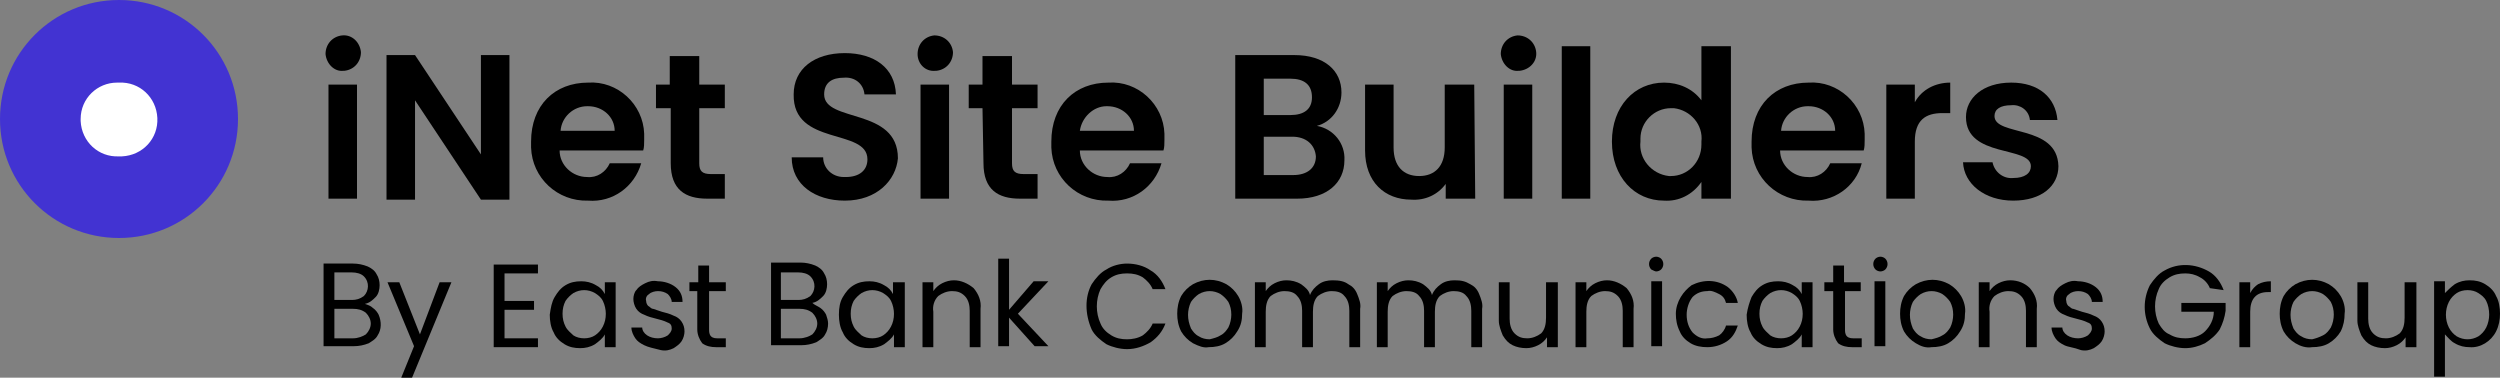 <?xml version="1.0" encoding="UTF-8"?>
<!-- Generator: Adobe Illustrator 28.2.0, SVG Export Plug-In . SVG Version: 6.00 Build 0)  -->
<svg xmlns="http://www.w3.org/2000/svg" xmlns:xlink="http://www.w3.org/1999/xlink" version="1.1" id="Layer_1" x="0px" y="0px" viewBox="0 0 254.2 38.4" style="enable-background:new 0 0 254.2 38.4;" xml:space="preserve">
<rect x="0" y="0" width="254.2" height="38.4" fill="#808080" stroke="none"/>
<style type="text/css">
	.st0{fill:#4233D2;}
	.st1{fill:#FFFFFF;}
</style>
<g id="Group_19">
	<path id="Path_35" d="M33.1,5.5c0-1,0.7-1.8,1.7-1.9s1.8,0.7,1.9,1.7c0,1-0.7,1.8-1.7,1.9c0,0-0.1,0-0.1,0   C34,7.3,33.2,6.5,33.1,5.5C33.1,5.6,33.1,5.5,33.1,5.5 M33.4,8.6h2.9v11.6h-2.9L33.4,8.6z"></path>
	<path id="Path_36" d="M51.8,5.6v14.7h-2.9l-6.7-10.1v10.1h-2.9V5.6h2.9l6.7,10.1V5.6H51.8z"></path>
	<path id="Path_37" d="M59.8,20.4c-3.1,0.1-5.7-2.3-5.8-5.4c0-0.2,0-0.4,0-0.6c0-3.7,2.4-6,5.8-6c3-0.2,5.6,2.2,5.7,5.2   c0,0.2,0,0.4,0,0.6c0,0.4,0,0.8-0.1,1.1h-8.5c0,1.5,1.3,2.7,2.8,2.7c0,0,0,0,0,0c1,0.1,1.9-0.5,2.3-1.4h3.2   C64.5,19,62.3,20.6,59.8,20.4 M57,13.3h5.5c0-1.4-1.2-2.5-2.7-2.5c0,0-0.1,0-0.1,0C58.3,10.8,57.1,11.9,57,13.3"></path>
	<path id="Path_38" d="M68.1,11h-1.4V8.6h1.4V5.7h3v2.9h2.6V11h-2.6v5.6c0,0.8,0.3,1.1,1.2,1.1h1.4v2.5h-1.8c-2.2,0-3.7-0.9-3.7-3.6   V11z"></path>
	<path id="Path_39" d="M85.9,20.4c-3,0-5.4-1.6-5.4-4.4h3.2c0,1.1,0.9,2,2.1,2c0.1,0,0.1,0,0.2,0c1.4,0,2.2-0.7,2.2-1.8   c0-3.2-7.6-1.3-7.5-6.6c0-2.6,2.1-4.2,5.2-4.2c3,0,5.1,1.5,5.2,4.2h-3.2c-0.1-1.1-1-1.8-2.1-1.7c-1.2,0-2,0.5-2,1.7   c0,2.9,7.5,1.3,7.5,6.5C91.1,18.3,89.2,20.4,85.9,20.4"></path>
	<path id="Path_40" d="M93.3,5.5c0-1,0.7-1.8,1.7-1.9c1,0,1.8,0.7,1.9,1.7c0,1-0.7,1.8-1.7,1.9c0,0-0.1,0-0.1,0   C94.1,7.3,93.3,6.5,93.3,5.5C93.3,5.6,93.3,5.5,93.3,5.5 M93.6,8.6h2.9v11.6h-2.9L93.6,8.6z"></path>
	<path id="Path_41" d="M99.9,11h-1.4V8.6h1.4V5.7h3v2.9h2.6V11h-2.6v5.6c0,0.8,0.3,1.1,1.2,1.1h1.4v2.5h-1.8c-2.2,0-3.7-0.9-3.7-3.6   L99.9,11z"></path>
	<path id="Path_42" d="M112.7,20.4c-3.1,0.1-5.7-2.3-5.8-5.4c0-0.2,0-0.4,0-0.6c0-3.7,2.4-6,5.8-6c3-0.2,5.6,2.2,5.7,5.2   c0,0.2,0,0.4,0,0.6c0,0.4,0,0.8-0.1,1.1h-8.5c0,1.5,1.3,2.7,2.8,2.7c0,0,0,0,0,0c1,0.1,1.9-0.5,2.3-1.4h3.2   C117.4,19,115.2,20.6,112.7,20.4 M109.8,13.3h5.5c0-1.4-1.2-2.5-2.7-2.5c0,0-0.1,0-0.1,0C111.2,10.8,110,11.9,109.8,13.3"></path>
	<path id="Path_43" d="M131.9,20.2h-6.3V5.6h6c3.1,0,4.8,1.6,4.8,3.8c0,1.6-1,3-2.5,3.4c1.7,0.3,2.9,1.8,2.8,3.5   C136.7,18.6,134.9,20.2,131.9,20.2 M131.2,8h-2.7v3.7h2.7c1.4,0,2.2-0.6,2.2-1.8C133.4,8.6,132.6,8,131.2,8 M131.4,13.9h-2.9v3.9h3   c1.4,0,2.3-0.7,2.3-1.9C133.7,14.7,132.8,13.9,131.4,13.9"></path>
	<path id="Path_44" d="M150,20.2h-3v-1.5c-0.8,1.1-2.1,1.7-3.5,1.6c-2.7,0-4.7-1.8-4.7-5V8.6h2.9V15c0,1.9,1,2.9,2.6,2.9   c1.6,0,2.6-1,2.6-2.9V8.6h3L150,20.2z"></path>
	<path id="Path_45" d="M152.6,5.5c0-1,0.7-1.8,1.7-1.9c1,0,1.8,0.7,1.9,1.7s-0.7,1.8-1.7,1.9c0,0-0.1,0-0.1,0   C153.5,7.3,152.7,6.5,152.6,5.5C152.6,5.6,152.6,5.5,152.6,5.5 M152.9,8.6h2.9v11.6h-2.9V8.6z"></path>
	<rect id="Rectangle_18" x="158.8" y="4.7" width="2.9" height="15.5"></rect>
	<path id="Path_46" d="M169.2,8.4c1.5,0,2.9,0.6,3.8,1.8V4.7h3v15.5h-3v-1.7c-0.9,1.3-2.3,2-3.8,1.9c-3,0-5.3-2.4-5.3-6   S166.2,8.4,169.2,8.4 M169.9,11c-1.7,0-3.1,1.4-3.1,3.1c0,0.1,0,0.2,0,0.3c-0.2,1.7,1.1,3.3,2.9,3.5c0.1,0,0.1,0,0.2,0   c1.7,0,3.1-1.4,3.1-3.2c0-0.1,0-0.2,0-0.3c0.2-1.7-1.1-3.2-2.8-3.4C170.1,11,170,11,169.9,11"></path>
	<path id="Path_47" d="M183.9,20.4c-3.1,0.1-5.7-2.3-5.8-5.4c0-0.2,0-0.4,0-0.6c0-3.7,2.4-6,5.8-6c3-0.2,5.6,2.2,5.7,5.2   c0,0.2,0,0.4,0,0.6c0,0.4,0,0.8-0.1,1.1h-8.5c0,1.5,1.3,2.7,2.8,2.7c0,0,0,0,0,0c1,0.1,1.9-0.5,2.3-1.4h3.2   C188.7,19,186.4,20.6,183.9,20.4 M181.1,13.3h5.5c0-1.4-1.2-2.5-2.7-2.5c0,0-0.1,0-0.1,0C182.4,10.8,181.2,11.9,181.1,13.3"></path>
	<path id="Path_48" d="M194.7,20.2h-2.9V8.6h2.9v1.8c0.7-1.3,2.1-2,3.6-2v3.1h-0.8c-1.7,0-2.8,0.7-2.8,2.9V20.2z"></path>
	<path id="Path_49" d="M204.7,20.4c-2.9,0-5-1.7-5.1-3.9h3c0.2,1,1.1,1.7,2.1,1.6c1.2,0,1.8-0.5,1.8-1.2c0-2.1-6.6-0.8-6.6-5   c0-1.9,1.7-3.5,4.6-3.5c2.8,0,4.5,1.5,4.7,3.8h-2.8c-0.1-1-1-1.6-1.9-1.5c0,0,0,0,0,0c-1.1,0-1.7,0.4-1.7,1.1   c0,2.1,6.4,0.8,6.5,5.1C209.3,18.9,207.6,20.4,204.7,20.4"></path>
	<path id="Path_50" d="M37.9,31.3c0.3,0.2,0.5,0.5,0.6,0.7c0.3,0.7,0.3,1.5-0.1,2.1c-0.2,0.4-0.6,0.6-0.9,0.8   c-0.5,0.2-1,0.3-1.5,0.3h-3.1v-8.4h3c0.5,0,1,0.1,1.5,0.3c0.4,0.2,0.7,0.4,0.9,0.8c0.2,0.3,0.3,0.7,0.3,1.1c0,0.4-0.1,0.9-0.4,1.2   c-0.3,0.3-0.6,0.6-1.1,0.7C37.4,31,37.7,31.1,37.9,31.3 M34,30.5h1.8c0.4,0,0.8-0.1,1.2-0.4c0.5-0.5,0.6-1.4,0-2c0,0,0,0,0,0   c-0.3-0.3-0.8-0.4-1.2-0.4H34L34,30.5z M37.2,34c0.3-0.3,0.5-0.7,0.5-1.1c0-0.4-0.2-0.8-0.5-1.1c-0.4-0.3-0.8-0.4-1.3-0.4H34v3h1.9   C36.4,34.4,36.9,34.2,37.2,34"></path>
	<path id="Path_51" d="M45.9,28.7l-4,9.7h-1.1l1.3-3.2l-2.7-6.5h1.2l2.1,5.3l2-5.3L45.9,28.7z"></path>
	<path id="Path_52" d="M51.3,27.8v2.8h3v0.9h-3v2.9h3.4v0.9h-4.5v-8.4h4.5v0.9H51.3z"></path>
	<path id="Path_53" d="M56.4,30.2c0.3-0.5,0.6-0.9,1.1-1.2c0.5-0.3,1-0.4,1.6-0.4c0.5,0,1,0.1,1.5,0.4c0.4,0.2,0.7,0.5,0.9,0.9v-1.2   h1.1v6.6h-1.1V34c-0.2,0.4-0.6,0.7-1,1c-0.5,0.3-1,0.4-1.5,0.4c-0.6,0-1.1-0.1-1.6-0.4c-0.5-0.3-0.9-0.7-1.1-1.2   c-0.3-0.5-0.4-1.2-0.4-1.8C56,31.3,56.1,30.7,56.4,30.2 M61.3,30.6c-0.2-0.4-0.5-0.6-0.8-0.8c-0.7-0.4-1.5-0.4-2.2,0   c-0.3,0.2-0.6,0.5-0.8,0.8c-0.2,0.4-0.3,0.8-0.3,1.3c0,0.5,0.1,0.9,0.3,1.3c0.2,0.4,0.5,0.6,0.8,0.9c0.3,0.2,0.7,0.3,1.1,0.3   c0.4,0,0.8-0.1,1.1-0.3c0.3-0.2,0.6-0.5,0.8-0.9c0.2-0.4,0.3-0.8,0.3-1.3C61.6,31.5,61.5,31,61.3,30.6"></path>
	<path id="Path_54" d="M65.5,35.1c-0.4-0.2-0.7-0.4-0.9-0.7c-0.2-0.3-0.4-0.7-0.4-1.1h1.1c0,0.3,0.2,0.6,0.5,0.8   c0.3,0.2,0.7,0.3,1.1,0.3c0.3,0,0.7-0.1,1-0.3c0.2-0.2,0.4-0.4,0.4-0.7c0-0.3-0.1-0.5-0.4-0.6c-0.4-0.2-0.8-0.3-1.2-0.4   c-0.4-0.1-0.8-0.2-1.2-0.4c-0.3-0.1-0.6-0.3-0.8-0.6c-0.2-0.3-0.3-0.7-0.3-1c0-0.3,0.1-0.7,0.3-0.9c0.2-0.3,0.5-0.5,0.9-0.7   c0.4-0.2,0.8-0.3,1.3-0.2c0.6,0,1.3,0.2,1.8,0.6c0.5,0.4,0.7,0.9,0.7,1.5h-1.1c0-0.3-0.2-0.6-0.4-0.8c-0.3-0.2-0.6-0.3-1-0.3   c-0.3,0-0.7,0.1-0.9,0.3c-0.2,0.1-0.4,0.4-0.3,0.7c0,0.2,0.1,0.4,0.2,0.5c0.2,0.1,0.3,0.3,0.5,0.3c0.3,0.1,0.6,0.2,0.9,0.3   c0.4,0.1,0.8,0.2,1.2,0.4c0.3,0.1,0.6,0.3,0.8,0.6c0.2,0.3,0.3,0.6,0.3,1c0,0.3-0.1,0.7-0.3,1c-0.2,0.3-0.5,0.5-0.8,0.7   c-0.4,0.2-0.8,0.3-1.3,0.2C66.4,35.4,65.9,35.3,65.5,35.1"></path>
	<path id="Path_55" d="M72.1,29.6v3.9c0,0.2,0,0.5,0.2,0.7c0.2,0.2,0.5,0.2,0.7,0.2h0.8v0.9h-1c-0.5,0-1-0.1-1.4-0.4   c-0.3-0.4-0.5-0.9-0.5-1.4v-3.9h-0.8v-0.9H71V27h1.1v1.7h1.7v0.9H72.1z"></path>
	<path id="Path_56" d="M83.4,31.3c0.3,0.2,0.5,0.5,0.6,0.7c0.1,0.3,0.2,0.6,0.2,0.9c0,0.4-0.1,0.8-0.3,1.1c-0.2,0.4-0.6,0.6-0.9,0.8   c-0.5,0.2-1,0.3-1.5,0.3h-3.1v-8.4h3c0.5,0,1,0.1,1.5,0.3c0.4,0.2,0.7,0.4,0.9,0.8c0.2,0.3,0.3,0.7,0.3,1.1c0,0.4-0.1,0.9-0.4,1.2   c-0.3,0.3-0.6,0.6-1.1,0.7C82.8,31,83.1,31.1,83.4,31.3 M79.4,30.5h1.8c0.4,0,0.8-0.1,1.2-0.4c0.5-0.5,0.6-1.4,0-2c0,0,0,0,0,0   c-0.3-0.3-0.8-0.4-1.2-0.4h-1.8L79.4,30.5z M82.6,34c0.3-0.3,0.5-0.7,0.5-1.1c0-0.4-0.2-0.8-0.5-1.1c-0.4-0.3-0.8-0.4-1.3-0.4h-1.9   v3h1.9C81.8,34.4,82.3,34.2,82.6,34"></path>
	<path id="Path_57" d="M85.7,30.2c0.3-0.5,0.6-0.9,1.1-1.2c0.5-0.3,1-0.4,1.6-0.4c0.5,0,1,0.1,1.5,0.4c0.4,0.2,0.7,0.5,0.9,0.9v-1.2   H92v6.6h-1.1V34c-0.2,0.4-0.6,0.7-1,1c-0.5,0.3-1,0.4-1.5,0.4c-0.6,0-1.1-0.1-1.6-0.4c-0.5-0.3-0.9-0.7-1.1-1.2   c-0.3-0.5-0.4-1.2-0.4-1.8C85.3,31.3,85.4,30.7,85.7,30.2 M90.6,30.6c-0.2-0.4-0.5-0.6-0.8-0.8c-0.7-0.4-1.5-0.4-2.2,0   c-0.3,0.2-0.6,0.5-0.8,0.8c-0.2,0.4-0.3,0.8-0.3,1.3c0,0.5,0.1,0.9,0.3,1.3c0.2,0.4,0.5,0.6,0.8,0.9c0.3,0.2,0.7,0.3,1.1,0.3   c0.4,0,0.8-0.1,1.1-0.3c0.3-0.2,0.6-0.5,0.8-0.9c0.2-0.4,0.3-0.8,0.3-1.3C90.9,31.5,90.8,31,90.6,30.6"></path>
	<path id="Path_58" d="M99,29.3c0.5,0.6,0.8,1.3,0.7,2.1v3.9h-1.1v-3.7c0-0.5-0.1-1.1-0.5-1.5c-0.4-0.4-0.8-0.5-1.3-0.5   c-0.5,0-1,0.2-1.4,0.5c-0.4,0.4-0.6,1-0.5,1.6v3.6h-1.1v-6.6h1.1v0.9c0.2-0.3,0.5-0.6,0.9-0.8c0.4-0.2,0.8-0.3,1.2-0.3   C97.7,28.5,98.4,28.8,99,29.3"></path>
	<path id="Path_59" d="M105.2,35.2l-2.6-2.9v2.9h-1.1v-8.9h1.1v5.2l2.5-2.9h1.5l-3.1,3.3l3.1,3.3L105.2,35.2z"></path>
	<path id="Path_60" d="M111,28.9c0.4-0.6,0.9-1.2,1.5-1.5c0.6-0.4,1.4-0.6,2.1-0.6c0.8,0,1.7,0.2,2.4,0.7c0.7,0.4,1.2,1.1,1.5,1.9   h-1.3c-0.2-0.5-0.6-0.9-1-1.2c-0.5-0.3-1-0.4-1.6-0.4c-0.6,0-1.1,0.1-1.6,0.4c-0.5,0.3-0.8,0.7-1.1,1.2c-0.5,1.1-0.5,2.4,0,3.5   c0.2,0.5,0.6,0.9,1.1,1.2c0.5,0.3,1,0.4,1.6,0.4c0.5,0,1.1-0.1,1.6-0.4c0.4-0.3,0.8-0.7,1-1.2h1.3c-0.3,0.8-0.8,1.4-1.5,1.9   c-0.7,0.4-1.5,0.7-2.4,0.7c-0.7,0-1.5-0.2-2.1-0.5c-0.6-0.4-1.2-0.9-1.5-1.5C110.3,31.9,110.3,30.2,111,28.9"></path>
	<path id="Path_61" d="M121.3,34.9c-0.5-0.3-0.9-0.7-1.2-1.2c-0.3-0.6-0.4-1.2-0.4-1.8c0-0.6,0.1-1.2,0.4-1.8   c0.3-0.5,0.7-0.9,1.2-1.2c1.1-0.6,2.3-0.6,3.4,0c0.5,0.3,0.9,0.7,1.2,1.2c0.3,0.5,0.5,1.2,0.4,1.8c0,0.6-0.1,1.2-0.5,1.8   c-0.3,0.5-0.7,0.9-1.2,1.2c-0.5,0.3-1.1,0.4-1.7,0.4C122.4,35.4,121.9,35.2,121.3,34.9 M124.1,34.1c0.4-0.2,0.6-0.5,0.8-0.8   c0.2-0.4,0.3-0.9,0.3-1.3c0-0.5-0.1-0.9-0.3-1.3c-0.2-0.3-0.5-0.6-0.8-0.8c-0.7-0.4-1.5-0.4-2.2,0c-0.3,0.2-0.6,0.5-0.8,0.8   c-0.2,0.4-0.3,0.9-0.3,1.3c0,0.5,0.1,0.9,0.3,1.4c0.2,0.3,0.4,0.6,0.8,0.8c0.3,0.2,0.7,0.3,1.1,0.3   C123.4,34.4,123.8,34.3,124.1,34.1"></path>
	<path id="Path_62" d="M137.1,28.9c0.4,0.2,0.7,0.5,0.9,1c0.2,0.5,0.4,1,0.3,1.5v3.9h-1.1v-3.7c0-0.5-0.1-1.1-0.5-1.5   c-0.3-0.4-0.8-0.5-1.3-0.5c-0.5,0-1,0.2-1.4,0.5c-0.4,0.4-0.5,1-0.5,1.6v3.6h-1.1v-3.7c0-0.5-0.1-1.1-0.5-1.5   c-0.3-0.4-0.8-0.5-1.3-0.5c-0.5,0-1,0.2-1.4,0.5c-0.4,0.4-0.5,1-0.5,1.6v3.6h-1.1v-6.6h1.1v0.9c0.2-0.3,0.5-0.6,0.9-0.8   c0.4-0.2,0.8-0.3,1.2-0.3c0.5,0,1,0.1,1.5,0.4c0.4,0.3,0.8,0.6,0.9,1.1c0.2-0.5,0.5-0.8,0.9-1.1c0.4-0.3,0.9-0.4,1.4-0.4   C136.2,28.5,136.7,28.6,137.1,28.9"></path>
	<path id="Path_63" d="M149.5,28.9c0.4,0.2,0.7,0.5,0.9,1c0.2,0.5,0.4,1,0.3,1.5v3.9h-1.1v-3.7c0-0.5-0.1-1.1-0.5-1.5   c-0.3-0.4-0.8-0.5-1.3-0.5c-0.5,0-1,0.2-1.4,0.5c-0.4,0.4-0.5,1-0.5,1.6v3.6h-1.1v-3.7c0-0.5-0.1-1.1-0.5-1.5   c-0.3-0.4-0.8-0.5-1.3-0.5c-0.5,0-1,0.2-1.4,0.5c-0.4,0.4-0.5,1-0.5,1.6v3.6h-1.1v-6.6h1.1v0.9c0.2-0.3,0.5-0.6,0.9-0.8   c0.4-0.2,0.8-0.3,1.2-0.3c0.5,0,1,0.1,1.5,0.4c0.4,0.3,0.8,0.6,0.9,1.1c0.2-0.5,0.5-0.8,0.9-1.1c0.4-0.3,0.9-0.4,1.4-0.4   C148.6,28.5,149,28.6,149.5,28.9"></path>
	<path id="Path_64" d="M158.4,28.7v6.6h-1.1v-1c-0.2,0.3-0.5,0.6-0.9,0.8c-0.4,0.2-0.8,0.3-1.2,0.3c-0.5,0-1-0.1-1.4-0.3   c-0.4-0.2-0.7-0.5-1-1c-0.2-0.5-0.4-1-0.4-1.5v-3.9h1.1v3.7c0,0.5,0.1,1.1,0.5,1.5c0.4,0.4,0.8,0.5,1.3,0.5c0.5,0,1-0.2,1.4-0.5   c0.4-0.4,0.5-1,0.5-1.6v-3.6H158.4z"></path>
	<path id="Path_65" d="M165.4,29.3c0.5,0.6,0.8,1.3,0.7,2.1v3.9H165v-3.7c0-0.5-0.1-1.1-0.5-1.5c-0.4-0.4-0.8-0.5-1.3-0.5   c-0.5,0-1,0.2-1.4,0.5c-0.4,0.4-0.5,1-0.5,1.6v3.6h-1.1v-6.6h1.1v0.9c0.2-0.3,0.5-0.6,0.9-0.8c0.4-0.2,0.8-0.3,1.2-0.3   C164.1,28.5,164.8,28.8,165.4,29.3"></path>
	<path id="Path_66" d="M167.9,27.4c-0.3-0.3-0.3-0.8,0-1.1c0.1-0.1,0.3-0.2,0.5-0.2c0.2,0,0.4,0.1,0.5,0.2c0.3,0.3,0.3,0.8,0,1.1   c-0.1,0.1-0.3,0.2-0.5,0.2C168.3,27.6,168.1,27.5,167.9,27.4 M169,35.2h-1.1v-6.6h1.1L169,35.2z"></path>
	<path id="Path_67" d="M170.9,30.2c0.3-0.5,0.7-0.9,1.1-1.2c1.2-0.6,2.6-0.6,3.7,0.2c0.5,0.4,0.9,1,1,1.6h-1.2   c-0.1-0.4-0.3-0.7-0.7-0.9c-0.4-0.2-0.8-0.4-1.2-0.3c-0.6,0-1.1,0.2-1.5,0.6c-0.4,0.5-0.6,1.2-0.6,1.8c0,0.7,0.2,1.3,0.6,1.8   c0.4,0.4,0.9,0.7,1.5,0.6c0.4,0,0.8-0.1,1.2-0.3c0.3-0.2,0.6-0.6,0.7-1h1.2c-0.2,0.6-0.5,1.2-1.1,1.6c-0.6,0.4-1.3,0.6-2,0.6   c-0.6,0-1.2-0.1-1.7-0.4c-0.5-0.3-0.9-0.7-1.1-1.2c-0.3-0.6-0.4-1.2-0.4-1.8C170.4,31.3,170.6,30.7,170.9,30.2"></path>
	<path id="Path_68" d="M178.1,30.2c0.3-0.5,0.6-0.9,1.1-1.2c0.5-0.3,1-0.4,1.6-0.4c0.5,0,1,0.1,1.5,0.4c0.4,0.2,0.7,0.5,0.9,0.9   v-1.2h1.1v6.6h-1.1V34c-0.2,0.4-0.6,0.7-1,1c-0.5,0.3-1,0.4-1.5,0.4c-0.6,0-1.1-0.1-1.6-0.4c-0.5-0.3-0.9-0.7-1.1-1.2   c-0.3-0.5-0.4-1.2-0.4-1.8C177.7,31.3,177.9,30.7,178.1,30.2 M183,30.6c-0.2-0.4-0.5-0.6-0.8-0.8c-0.7-0.4-1.5-0.4-2.2,0   c-0.3,0.2-0.6,0.5-0.8,0.8c-0.2,0.4-0.3,0.8-0.3,1.3c0,0.5,0.1,0.9,0.3,1.3c0.2,0.4,0.5,0.6,0.8,0.9c0.3,0.2,0.7,0.3,1.1,0.3   c0.4,0,0.8-0.1,1.1-0.3c0.3-0.2,0.6-0.5,0.8-0.9c0.2-0.4,0.3-0.8,0.3-1.3C183.3,31.5,183.2,31,183,30.6"></path>
	<path id="Path_69" d="M187.6,29.6v3.9c0,0.2,0,0.5,0.2,0.7c0.2,0.2,0.5,0.2,0.7,0.2h0.8v0.9h-1c-0.5,0-1-0.1-1.4-0.4   c-0.3-0.4-0.5-0.9-0.5-1.4v-3.9h-0.9v-0.9h0.9V27h1.1v1.7h1.7v0.9H187.6z"></path>
	<path id="Path_70" d="M190.7,27.4c-0.3-0.3-0.3-0.8,0-1.1c0.1-0.1,0.3-0.2,0.5-0.2c0.2,0,0.4,0.1,0.5,0.2c0.3,0.3,0.3,0.8,0,1.1   c-0.1,0.1-0.3,0.2-0.5,0.2C191,27.6,190.8,27.5,190.7,27.4 M191.7,35.2h-1.1v-6.6h1.1V35.2z"></path>
	<path id="Path_71" d="M194.8,34.9c-0.5-0.3-0.9-0.7-1.2-1.2c-0.3-0.6-0.4-1.2-0.4-1.8c0-0.6,0.1-1.2,0.4-1.8   c0.3-0.5,0.7-0.9,1.2-1.2c1.1-0.6,2.3-0.6,3.4,0c0.5,0.3,0.9,0.7,1.2,1.2c0.3,0.5,0.5,1.2,0.4,1.8c0,0.6-0.1,1.2-0.5,1.8   c-0.3,0.5-0.7,0.9-1.2,1.2c-0.5,0.3-1.1,0.4-1.7,0.4C195.8,35.4,195.3,35.2,194.8,34.9 M197.5,34.1c0.4-0.2,0.6-0.5,0.8-0.8   c0.2-0.4,0.3-0.9,0.3-1.3c0-0.5-0.1-0.9-0.3-1.3c-0.2-0.3-0.5-0.6-0.8-0.8c-0.7-0.4-1.5-0.4-2.2,0c-0.3,0.2-0.6,0.5-0.8,0.8   c-0.2,0.4-0.3,0.9-0.3,1.3c0,0.5,0.1,0.9,0.3,1.4c0.2,0.3,0.4,0.6,0.8,0.8c0.3,0.2,0.7,0.3,1.1,0.3   C196.8,34.4,197.2,34.3,197.5,34.1"></path>
	<path id="Path_72" d="M206.4,29.3c0.5,0.6,0.8,1.3,0.7,2.1v3.9h-1.1v-3.7c0-0.5-0.1-1.1-0.5-1.5c-0.4-0.4-0.8-0.5-1.3-0.5   c-0.5,0-1,0.2-1.4,0.5c-0.4,0.4-0.6,1-0.5,1.6v3.6h-1.1v-6.6h1.1v0.9c0.2-0.3,0.5-0.6,0.9-0.8c0.4-0.2,0.8-0.3,1.2-0.3   C205.2,28.5,205.9,28.8,206.4,29.3"></path>
	<path id="Path_73" d="M209.9,35.1c-0.4-0.2-0.7-0.4-0.9-0.7c-0.2-0.3-0.4-0.7-0.4-1.1h1.1c0,0.3,0.2,0.6,0.5,0.8   c0.3,0.2,0.7,0.3,1.1,0.3c0.3,0,0.7-0.1,1-0.3c0.2-0.2,0.4-0.4,0.4-0.7c0-0.3-0.1-0.5-0.4-0.6c-0.4-0.2-0.8-0.3-1.2-0.4   c-0.4-0.1-0.8-0.2-1.2-0.4c-0.3-0.1-0.6-0.3-0.8-0.6c-0.2-0.3-0.3-0.7-0.3-1c0-0.3,0.1-0.7,0.3-0.9c0.2-0.3,0.5-0.5,0.9-0.7   c0.4-0.2,0.8-0.3,1.3-0.2c0.6,0,1.3,0.2,1.8,0.6c0.5,0.4,0.7,0.9,0.7,1.5h-1.1c0-0.3-0.2-0.6-0.4-0.8c-0.3-0.2-0.6-0.3-1-0.3   c-0.3,0-0.7,0.1-0.9,0.3c-0.2,0.1-0.4,0.4-0.3,0.7c0,0.2,0.1,0.4,0.2,0.5c0.2,0.1,0.3,0.3,0.5,0.3c0.3,0.1,0.6,0.2,0.9,0.3   c0.4,0.1,0.8,0.2,1.2,0.4c0.3,0.1,0.6,0.3,0.8,0.6c0.2,0.3,0.3,0.6,0.3,1c0,0.3-0.1,0.7-0.3,1c-0.2,0.3-0.5,0.5-0.8,0.7   c-0.4,0.2-0.8,0.3-1.3,0.2C210.8,35.3,210.3,35.3,209.9,35.1"></path>
	<path id="Path_74" d="M224.7,29.3c-0.2-0.5-0.6-0.9-1-1.1c-0.5-0.3-1-0.4-1.5-0.4c-0.6,0-1.1,0.1-1.6,0.4c-0.5,0.3-0.9,0.7-1.1,1.2   c-0.5,1.1-0.5,2.4,0,3.5c0.3,0.5,0.6,0.9,1.1,1.1c0.5,0.3,1,0.4,1.6,0.4c0.7,0,1.5-0.2,2-0.7c0.5-0.5,0.9-1.2,0.9-2h-3.3v-0.9h4.5   v0.8c-0.1,0.7-0.3,1.3-0.6,1.9c-0.4,0.6-0.9,1-1.5,1.4c-0.6,0.3-1.3,0.5-2,0.5c-0.7,0-1.5-0.2-2.1-0.5c-0.6-0.4-1.2-0.9-1.5-1.5   c-0.7-1.4-0.7-3,0-4.4c0.4-0.6,0.9-1.2,1.5-1.5c1.4-0.8,3.1-0.7,4.5,0.1c0.7,0.4,1.2,1.1,1.5,1.9L224.7,29.3z"></path>
	<path id="Path_75" d="M229.6,28.9c0.4-0.2,0.8-0.3,1.3-0.3v1.1h-0.3c-1.2,0-1.8,0.7-1.8,2v3.6h-1.1v-6.6h1.1v1.1   C229,29.4,229.3,29.1,229.6,28.9"></path>
	<path id="Path_76" d="M233.4,34.9c-0.5-0.3-0.9-0.7-1.2-1.2c-0.3-0.6-0.4-1.2-0.4-1.8c0-0.6,0.1-1.2,0.4-1.8   c0.3-0.5,0.7-0.9,1.2-1.2c1.1-0.6,2.3-0.6,3.4,0c0.5,0.3,0.9,0.7,1.2,1.2c0.3,0.5,0.5,1.2,0.4,1.8c0,0.6-0.1,1.2-0.4,1.8   c-0.3,0.5-0.7,0.9-1.2,1.2c-0.5,0.3-1.1,0.4-1.7,0.4C234.5,35.4,233.9,35.2,233.4,34.9 M236.2,34.1c0.4-0.2,0.6-0.5,0.8-0.8   c0.2-0.4,0.3-0.9,0.3-1.3c0-0.5-0.1-0.9-0.3-1.3c-0.2-0.3-0.5-0.6-0.8-0.8c-0.7-0.4-1.5-0.4-2.2,0c-0.3,0.2-0.6,0.5-0.8,0.8   c-0.2,0.4-0.3,0.9-0.3,1.3c0,0.5,0.1,0.9,0.3,1.4c0.2,0.3,0.4,0.6,0.8,0.8c0.3,0.2,0.7,0.3,1.1,0.3   C235.5,34.4,235.8,34.3,236.2,34.1"></path>
	<path id="Path_77" d="M245.7,28.7v6.6h-1.1v-1c-0.2,0.3-0.5,0.6-0.9,0.8c-0.4,0.2-0.8,0.3-1.2,0.3c-0.5,0-1-0.1-1.4-0.3   c-0.4-0.2-0.7-0.5-1-1c-0.2-0.5-0.4-1-0.4-1.5v-3.9h1.1v3.7c0,0.5,0.1,1.1,0.5,1.5c0.4,0.4,0.8,0.5,1.3,0.5c0.5,0,1-0.2,1.4-0.5   c0.4-0.4,0.5-1,0.5-1.6v-3.6H245.7z"></path>
	<path id="Path_78" d="M249.6,28.9c0.5-0.3,1-0.4,1.5-0.4c0.6,0,1.1,0.1,1.6,0.4c0.5,0.3,0.9,0.7,1.1,1.2c0.3,0.5,0.4,1.2,0.4,1.8   c0,0.6-0.1,1.2-0.4,1.8c-0.5,1-1.6,1.7-2.7,1.6c-0.5,0-1-0.1-1.5-0.4c-0.4-0.2-0.7-0.6-1-0.9v4.3h-1.1v-9.7h1.1v1.2   C248.9,29.5,249.2,29.2,249.6,28.9 M252.8,30.6c-0.2-0.4-0.5-0.6-0.8-0.8c-0.3-0.2-0.7-0.3-1.1-0.3c-0.4,0-0.8,0.1-1.1,0.3   c-0.3,0.2-0.6,0.5-0.8,0.9c-0.4,0.8-0.4,1.8,0,2.6c0.2,0.4,0.5,0.7,0.8,0.9c0.7,0.4,1.5,0.4,2.2,0c0.3-0.2,0.6-0.5,0.8-0.9   c0.2-0.4,0.3-0.9,0.3-1.3C253.1,31.5,253,31,252.8,30.6"></path>
</g>
<g id="Group_21">
	<path id="Path_79" class="st0" d="M12.1,0c6.7,0,12.1,5.4,12.1,12.1s-5.4,12.1-12.1,12.1S0,18.8,0,12.1C0,5.4,5.4,0,12.1,0   C12.1,0,12.1,0,12.1,0"></path>
	<path id="Path_80" class="st1" d="M8.2,12.1c0-2.1,1.7-3.7,3.7-3.7l0,0c0.1,0,0.1,0,0.2,0c2.1-0.1,3.8,1.5,3.9,3.6   c0.1,2.1-1.5,3.8-3.6,3.9c-0.1,0-0.2,0-0.3,0c-2.1,0.1-3.8-1.5-3.9-3.6c0,0,0,0,0,0C8.2,12.2,8.2,12.1,8.2,12.1"></path>
</g>
</svg>
